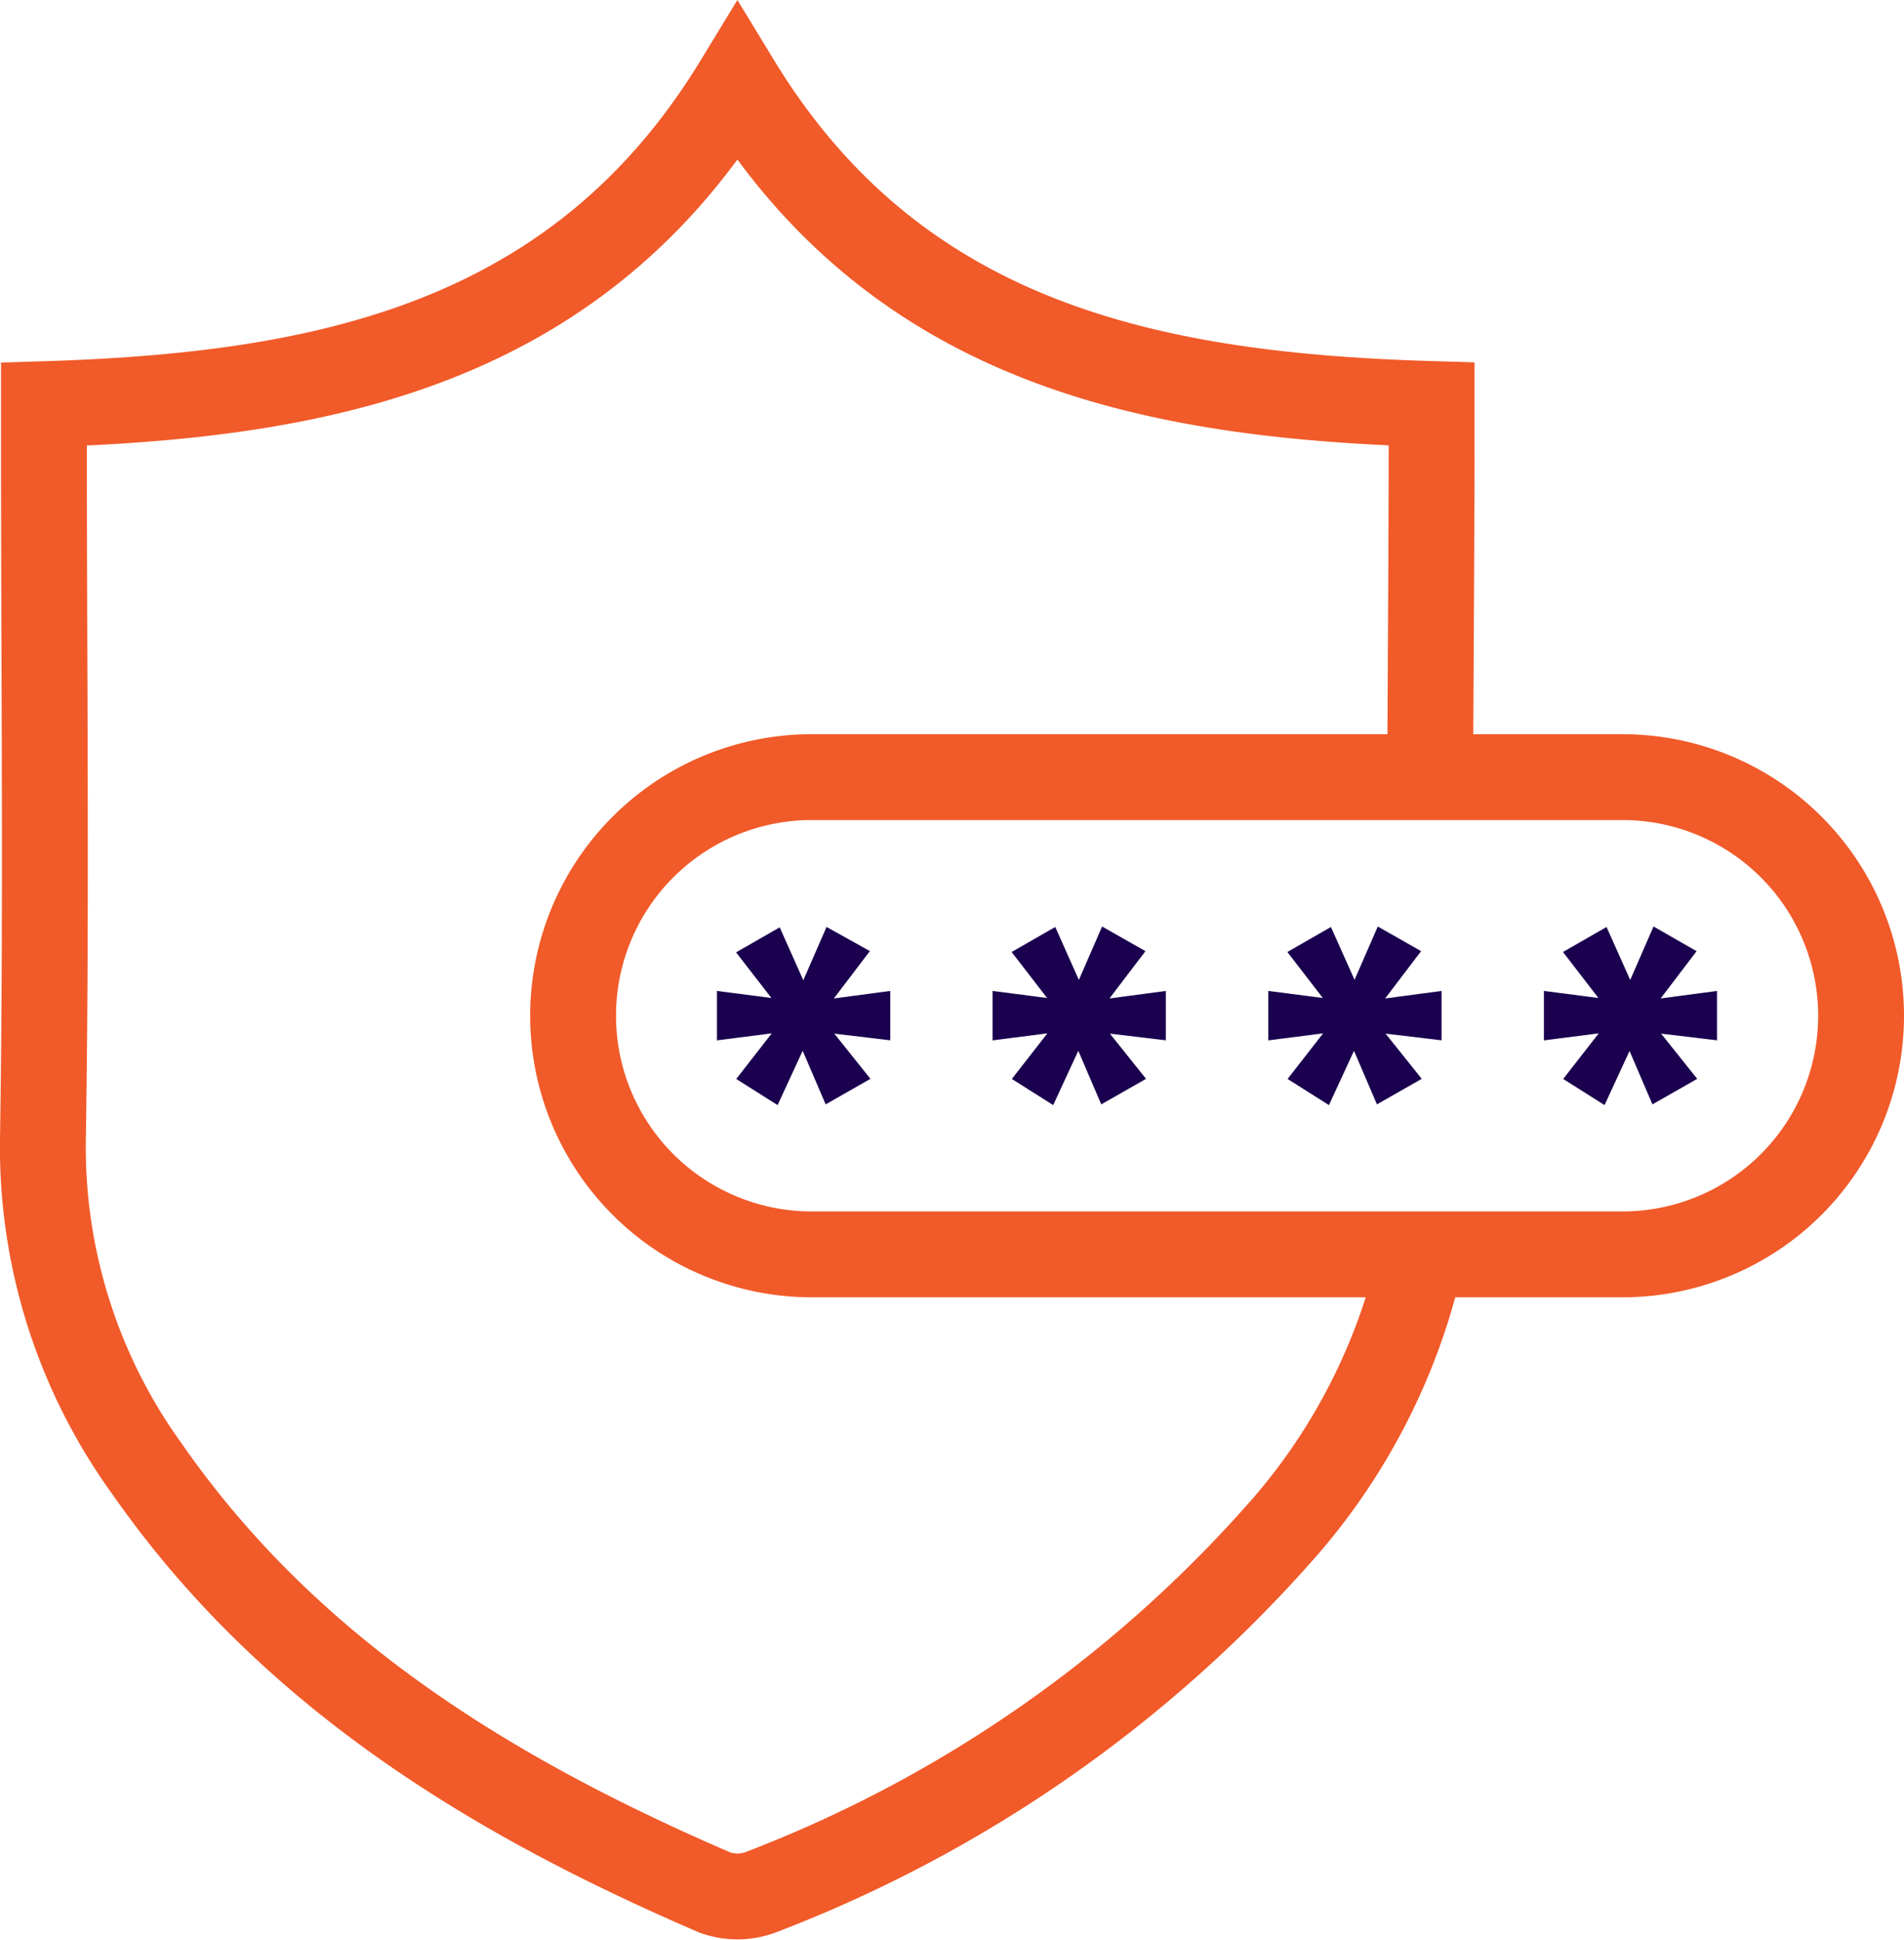 <?xml version="1.0" encoding="utf-8"?>
<svg xmlns="http://www.w3.org/2000/svg" width="33.27" height="33.899" viewBox="0 0 33.27 33.899">
  <g id="Risk_Acuity_and_Scoring" data-name="Risk Acuity and Scoring" transform="translate(0.524 1.008)">
    <path id="Path_50666" data-name="Path 50666" d="M24.741,13.038c.007-1.847.022-3.694.024-5.54v-.92c-4.9-.145-9.344-1.043-12.13-5.617-2.8,4.6-7.262,5.47-12.117,5.62v.806C.518,11.393.564,15.4.5,19.407a9.59,9.59,0,0,0,1.815,5.77c2.484,3.57,6.034,5.732,9.932,7.41a1.168,1.168,0,0,0,.827-.019,23.144,23.144,0,0,0,9.164-6.412,10.786,10.786,0,0,0,2.336-4.642" transform="translate(-0.274 -0.527)" fill="none" stroke="#f15a29" stroke-miterlimit="10" stroke-width="1.5"/>
    <path id="Path_50667" data-name="Path 50667" d="M26.29,28.88l-.73.96v.015l1.16-.154v.522l-1.16-.138V30.1l.737.922-.484.276-.461-1.075h-.015l-.5,1.083-.438-.277.73-.937v-.015l-1.137.146V29.7l1.129.146v-.015L24.4,28.9l.469-.269.476,1.067h.015l.468-1.075Z" transform="translate(-11.838 -13.224)" fill="#1a004e" stroke="#1a004e" stroke-width="0.3"/>
    <path id="Path_50668" data-name="Path 50668" d="M35.76,28.88l-.73.96v.015l1.159-.154v.522l-1.159-.138V30.1l.737.922-.484.276-.461-1.075h-.015l-.5,1.083-.438-.277.73-.937v-.015l-1.137.146V29.7l1.129.146v-.015l-.722-.937.469-.269.476,1.067h.015l.468-1.075Z" transform="translate(-16.492 -13.224)" fill="#1a004e" stroke="#1a004e" stroke-width="0.3"/>
    <path id="Path_50669" data-name="Path 50669" d="M45.232,28.88l-.73.96v.015l1.16-.154v.522l-1.16-.138V30.1l.737.922-.484.276-.461-1.075H44.28l-.5,1.083-.438-.277.73-.937v-.015l-1.137.146V29.7l1.129.146v-.015l-.722-.937.468-.269.477,1.067H44.3l.469-1.075Z" transform="translate(-21.147 -13.224)" fill="#1a004e" stroke="#1a004e" stroke-width="0.3"/>
    <path id="Path_50670" data-name="Path 50670" d="M54.7,28.88l-.73.96v.015l1.16-.154v.522l-1.16-.138V30.1l.737.922-.484.276-.461-1.075H53.75l-.5,1.083-.438-.277.73-.937v-.015l-1.137.146V29.7l1.129.146v-.015l-.722-.937.468-.269.477,1.067h.015l.469-1.075Z" transform="translate(-25.801 -13.224)" fill="#1a004e" stroke="#1a004e" stroke-width="0.3"/>
    <path id="Path_50671" data-name="Path 50671" d="M37.054,33.163H22.886a4.169,4.169,0,0,1,0-8.338H37.054a4.169,4.169,0,0,1,0,8.338Z" transform="translate(-9.227 -12.255)" fill="none" stroke="#f15a29" stroke-miterlimit="10" stroke-width="1.5"/>
  </g>
</svg>
